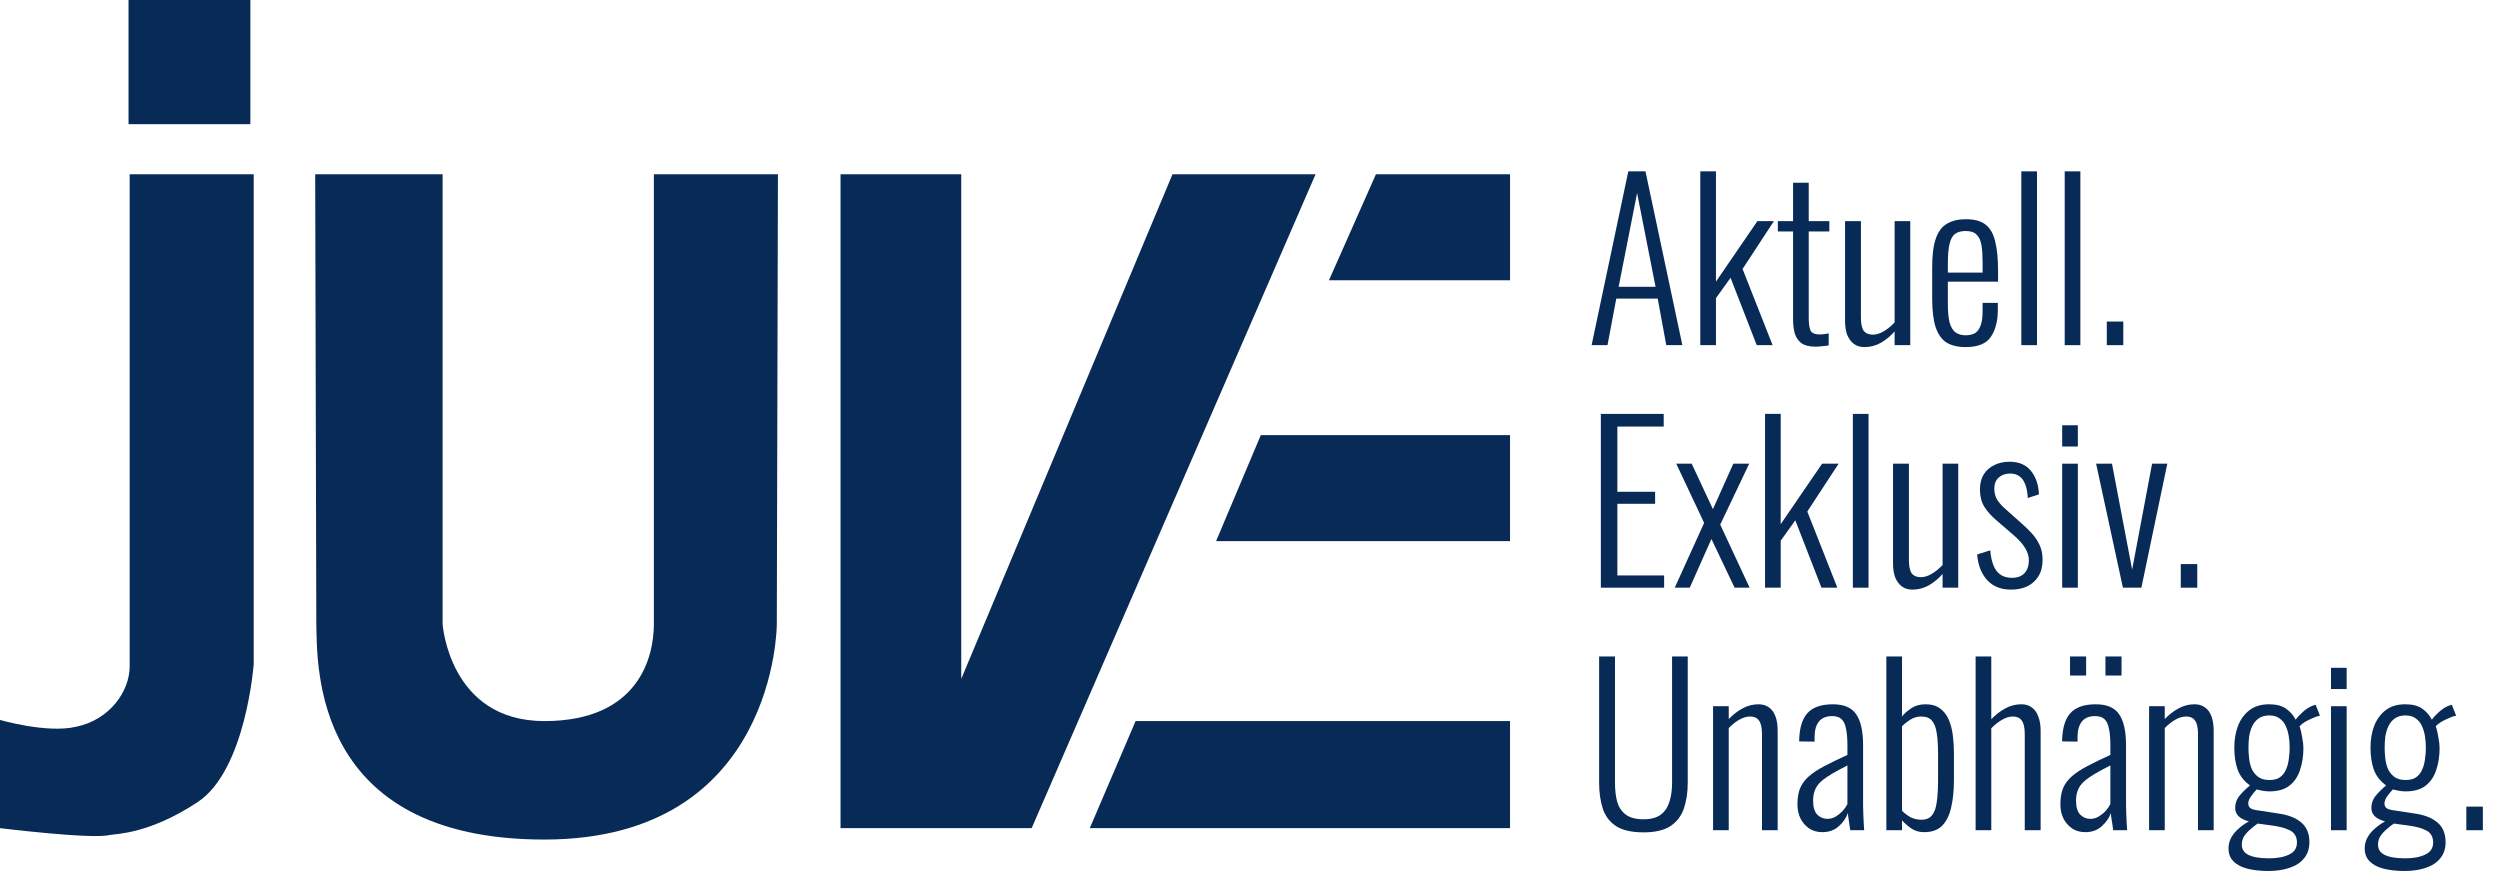 <?xml version="1.0" encoding="UTF-8"?>
<svg xmlns="http://www.w3.org/2000/svg" fill="none" height="94" viewBox="0 0 268 94" width="268">
  <g fill="#082a57">
    <g clip-rule="evenodd" fill-rule="evenodd">
      <path d="m135.157 46.649h26.719v11.357h-31.512z"></path>
      <path d="m121.737 77.3h40.139v11.479h-45.052z"></path>
      <path d="m13.779 0h13.06v13.311h-13.06z"></path>
      <path d="m13.899 18.684h13.3v52.51s-.839 11.357-5.991 14.776c-5.152 3.419-8.747 3.419-9.466 3.541-1.797.488-11.742-.733-11.742-.733v-11.601s5.032 1.465 8.148.733c3.595-.733 5.751-3.786 5.751-6.472z"></path>
      <path d="m33.789 18.684h13.659v48.236s.719 10.38 10.904 10.38 11.742-6.961 11.742-10.38v-48.236h13.3l-.12 48.236s0 23.08-24.922 23.08-24.323-18.684-24.443-23.08z"></path>
      <path d="m90.105 18.684h12.94v54.098l22.646-54.098h15.337l-30.434 70.095h-20.489z"></path>
      <path d="m147.498 18.684h14.379v11.357h-19.411z"></path>
    </g>
    <path d="m170.621 37 3.933-18.63h1.84l3.956 18.63h-1.725l-.92-4.991h-4.439l-.943 4.991zm2.898-6.256h3.956l-1.978-10.051z"></path>
    <path d="m182.272 37v-18.63h1.679v11.822l4.439-6.486h1.771l-3.358 5.129 3.22 8.165h-1.702l-2.806-7.222-1.564 2.185v5.037z"></path>
    <path d="m194.609 37.161c-.644 0-1.142-.123-1.495-.368-.337-.261-.575-.606-.713-1.035-.123-.445-.184-.951-.184-1.518v-9.43h-1.633v-1.104h1.633v-4.117h1.679v4.117h2.208v1.104h-2.208v9.269c0 .644.069 1.104.207 1.38.153.261.475.391.966.391.138 0 .291-.008.46-.023.184-.031.353-.061.506-.092v1.288c-.23.046-.468.077-.713.092-.245.031-.483.046-.713.046z"></path>
    <path d="m199.859 37.207c-.444 0-.82-.115-1.127-.345-.306-.23-.544-.552-.713-.966-.153-.414-.23-.92-.23-1.518v-10.672h1.702v10.304c0 .69.1 1.173.299 1.449.215.276.537.414.966.414.399 0 .798-.123 1.196-.368.414-.245.798-.56 1.15-.943v-10.856h1.679v13.294h-1.679v-1.472c-.429.491-.92.897-1.472 1.219-.552.307-1.142.46-1.771.46z"></path>
    <path d="m210.718 37.207c-.828 0-1.511-.161-2.047-.483-.522-.337-.913-.889-1.173-1.656-.246-.767-.368-1.786-.368-3.059v-3.358c0-1.319.13-2.346.391-3.082.26-.751.659-1.28 1.196-1.587.536-.322 1.211-.483 2.024-.483.935 0 1.648.199 2.139.598.49.399.828 1.004 1.012 1.817.199.797.299 1.825.299 3.082v1.196h-5.382v2.323c0 .859.061 1.541.184 2.047.138.491.345.843.621 1.058.291.215.659.322 1.104.322.337 0 .644-.061.92-.184.276-.138.49-.391.644-.759.168-.383.253-.92.253-1.61v-.92h1.633v.736c0 1.211-.253 2.185-.759 2.921-.491.721-1.388 1.081-2.691 1.081zm-1.909-7.981h3.726v-1.104c0-.705-.039-1.303-.115-1.794-.077-.506-.246-.889-.506-1.15-.246-.276-.644-.414-1.196-.414-.46 0-.836.1-1.127.299-.276.199-.476.56-.598 1.081-.123.506-.184 1.234-.184 2.185z"></path>
    <path d="m216.687 37v-18.63h1.679v18.63z"></path>
    <path d="m221.336 37v-18.63h1.679v18.63z"></path>
    <path d="m225.848 37v-2.53h1.771v2.53z"></path>
    <path d="m171.61 63v-18.63h6.739v1.357h-4.968v6.992h4.048v1.288h-4.048v7.682h5.014v1.311z"></path>
    <path d="m179.532 63 3.151-6.946-2.99-6.348h1.656l2.277 4.876 2.185-4.876h1.702l-3.105 6.532 3.151 6.762h-1.61l-2.484-5.221-2.323 5.221z"></path>
    <path d="m189.212 63v-18.63h1.679v11.822l4.439-6.486h1.771l-3.358 5.129 3.22 8.165h-1.702l-2.806-7.222-1.564 2.185v5.037z"></path>
    <path d="m198.628 63v-18.63h1.679v18.63z"></path>
    <path d="m205.003 63.207c-.445 0-.82-.115-1.127-.345s-.544-.552-.713-.966c-.153-.414-.23-.92-.23-1.518v-10.672h1.702v10.304c0 .69.1 1.173.299 1.449.215.276.537.414.966.414.399 0 .797-.123 1.196-.368.414-.245.797-.56 1.15-.943v-10.856h1.679v13.294h-1.679v-1.472c-.429.491-.92.897-1.472 1.219-.552.307-1.142.46-1.771.46z"></path>
    <path d="m215.562 63.207c-1.058 0-1.901-.337-2.53-1.012-.628-.69-.989-1.61-1.081-2.76l1.403-.437c.092 1.027.33 1.779.713 2.254.384.46.92.69 1.61.69.583 0 1.028-.161 1.334-.483.322-.337.483-.805.483-1.403 0-.429-.13-.859-.391-1.288-.26-.445-.667-.905-1.219-1.38l-1.817-1.564c-.598-.506-1.05-1.012-1.357-1.518-.306-.506-.46-1.112-.46-1.817 0-.644.131-1.181.391-1.61.276-.445.652-.782 1.127-1.012.476-.245 1.028-.368 1.656-.368 1.012 0 1.779.33 2.3.989.522.644.805 1.48.851 2.507l-1.196.391c-.03-.598-.122-1.089-.276-1.472-.153-.399-.368-.69-.644-.874-.26-.184-.582-.276-.966-.276-.506 0-.92.146-1.242.437-.306.276-.46.667-.46 1.173 0 .399.077.751.23 1.058.154.307.437.652.851 1.035l1.886 1.679c.368.322.721.667 1.058 1.035.338.368.614.782.828 1.242.215.445.322.974.322 1.587 0 .69-.145 1.273-.437 1.748-.276.46-.667.82-1.173 1.081-.506.245-1.104.368-1.794.368z"></path>
    <path d="m221.066 63v-13.294h1.679v13.294zm0-15.134v-2.277h1.679v2.277z"></path>
    <path d="m227.577 63-2.875-13.294h1.702l2.162 11.362 2.139-11.362h1.633l-2.783 13.294z"></path>
    <path d="m233.777 63v-2.53h1.771v2.53z"></path>
    <path d="m176.187 89.23c-1.257 0-2.239-.222-2.944-.667-.69-.46-1.165-1.089-1.426-1.886-.261-.813-.391-1.733-.391-2.76v-13.547h1.702v13.593c0 .721.077 1.38.23 1.978.169.583.475 1.043.92 1.38s1.081.506 1.909.506c.797 0 1.418-.169 1.863-.506.445-.353.751-.82.92-1.403.184-.583.276-1.234.276-1.955v-13.593h1.679v13.547c0 1.027-.138 1.947-.414 2.76-.276.797-.759 1.426-1.449 1.886-.69.445-1.648.667-2.875.667z"></path>
    <path d="m183.642 89v-13.294h1.679v1.38c.429-.46.912-.836 1.449-1.127.536-.307 1.119-.46 1.748-.46.444 0 .82.115 1.127.345.306.215.536.537.69.966.153.414.23.92.23 1.518v10.672h-1.679v-10.304c0-.69-.108-1.173-.322-1.449-.2-.291-.514-.437-.943-.437-.384 0-.775.115-1.173.345-.399.23-.775.529-1.127.897v10.948z"></path>
    <path d="m195.353 89.207c-.537 0-1.005-.13-1.403-.391-.399-.276-.713-.636-.943-1.081-.215-.46-.322-.958-.322-1.495 0-.675.092-1.25.276-1.725.199-.475.506-.897.92-1.265.429-.383.981-.751 1.656-1.104.69-.368 1.525-.774 2.507-1.219v-.943c0-.813-.054-1.449-.161-1.909-.092-.475-.261-.813-.506-1.012-.23-.199-.56-.299-.989-.299-.353 0-.667.069-.943.207s-.499.376-.667.713c-.169.322-.253.774-.253 1.357v.46l-1.656-.023c.015-1.349.299-2.346.851-2.99.567-.659 1.487-.989 2.76-.989 1.196 0 2.031.36 2.507 1.081.49.705.736 1.809.736 3.312v6.463c0 .23.007.529.023.897.015.353.03.69.046 1.012.015.322.03.567.046.736h-1.495c-.031-.291-.077-.613-.138-.966-.062-.368-.1-.659-.115-.874-.184.537-.514 1.012-.989 1.426-.46.414-1.043.621-1.748.621zm.529-1.426c.337 0 .644-.084.92-.253s.521-.368.736-.598c.214-.245.383-.491.506-.736v-4.14c-.66.337-1.227.644-1.702.92-.46.276-.836.544-1.127.805-.292.261-.506.56-.644.897-.138.322-.207.705-.207 1.15 0 .705.153 1.211.46 1.518.306.291.659.437 1.058.437z"></path>
    <path d="m206.265 89.207c-.536 0-1.004-.138-1.403-.414-.383-.276-.705-.56-.966-.851v1.058h-1.679v-18.63h1.679v6.44c.261-.337.598-.636 1.012-.897.414-.276.92-.414 1.518-.414.644 0 1.166.153 1.564.46.399.291.706.69.92 1.196.215.506.361 1.073.437 1.702.077.629.115 1.273.115 1.932v2.806c0 1.135-.099 2.124-.299 2.967-.184.828-.506 1.48-.966 1.955-.46.46-1.104.69-1.932.69zm-.299-1.334c.522 0 .905-.161 1.15-.483.261-.322.43-.797.506-1.426.092-.644.138-1.418.138-2.323v-2.852c0-.859-.046-1.579-.138-2.162-.076-.598-.245-1.05-.506-1.357-.245-.307-.636-.46-1.173-.46-.414 0-.805.115-1.173.345-.352.23-.644.46-.874.69v9.062c.246.261.545.491.897.69.353.184.744.276 1.173.276z"></path>
    <path d="m211.786 89v-18.63h1.679v6.739c.444-.475.935-.859 1.472-1.15.536-.307 1.127-.46 1.771-.46.444 0 .812.115 1.104.345.306.215.536.537.69.966.168.414.253.92.253 1.518v10.672h-1.702v-10.304c0-.69-.108-1.173-.322-1.449-.2-.291-.514-.437-.943-.437-.384 0-.782.123-1.196.368-.399.23-.775.529-1.127.897v10.925z"></path>
    <path d="m223.541 89.207c-.536 0-1.004-.13-1.403-.391-.398-.276-.713-.636-.943-1.081-.214-.46-.322-.958-.322-1.495 0-.675.092-1.25.276-1.725.2-.475.506-.897.92-1.265.43-.383.982-.751 1.656-1.104.69-.368 1.526-.774 2.507-1.219v-.943c0-.813-.053-1.449-.161-1.909-.092-.475-.26-.813-.506-1.012-.23-.199-.559-.299-.989-.299-.352 0-.667.069-.943.207s-.498.376-.667.713c-.168.322-.253.774-.253 1.357v.46l-1.656-.023c.016-1.349.299-2.346.851-2.99.568-.659 1.488-.989 2.76-.989 1.196 0 2.032.36 2.507 1.081.491.705.736 1.809.736 3.312v6.463c0 .23.008.529.023.897.016.353.031.69.046 1.012.016.322.031.567.046.736h-1.495c-.03-.291-.076-.613-.138-.966-.061-.368-.099-.659-.115-.874-.184.537-.513 1.012-.989 1.426-.46.414-1.042.621-1.748.621zm.529-1.426c.338 0 .644-.084.92-.253s.522-.368.736-.598c.215-.245.384-.491.506-.736v-4.14c-.659.337-1.226.644-1.702.92-.46.276-.835.544-1.127.805-.291.261-.506.56-.644.897-.138.322-.207.705-.207 1.15 0 .705.154 1.211.46 1.518.307.291.66.437 1.058.437zm1.633-15.364v-2.047h1.725v2.047zm-3.795 0v-2.047h1.725v2.047z"></path>
    <path d="m230.383 89v-13.294h1.679v1.38c.429-.46.912-.836 1.449-1.127.536-.307 1.119-.46 1.748-.46.444 0 .82.115 1.127.345.306.215.536.537.69.966.153.414.23.92.23 1.518v10.672h-1.679v-10.304c0-.69-.108-1.173-.322-1.449-.2-.291-.514-.437-.943-.437-.384 0-.775.115-1.173.345-.399.23-.775.529-1.127.897v10.948z"></path>
    <path d="m243.175 93.37c-.874 0-1.633-.084-2.277-.253s-1.142-.437-1.495-.805c-.337-.353-.506-.805-.506-1.357 0-.445.107-.851.322-1.219s.491-.69.828-.966c.337-.291.682-.529 1.035-.713-.506-.138-.882-.33-1.127-.575-.23-.245-.345-.537-.345-.874 0-.46.138-.874.414-1.242.291-.368.682-.759 1.173-1.173-.613-.429-1.05-.981-1.311-1.656-.245-.675-.368-1.472-.368-2.392 0-.859.13-1.633.391-2.323.276-.705.682-1.265 1.219-1.679.552-.429 1.257-.644 2.116-.644.782 0 1.395.161 1.84.483s.782.713 1.012 1.173c.138-.215.376-.475.713-.782.337-.322.698-.56 1.081-.713l.345-.115.46 1.173c-.245.046-.514.138-.805.276-.291.123-.567.261-.828.414-.245.153-.429.307-.552.46.107.276.199.652.276 1.127.092.475.138.874.138 1.196 0 .874-.123 1.664-.368 2.369-.23.705-.613 1.265-1.15 1.679-.521.399-1.234.598-2.139.598-.23 0-.475-.023-.736-.069-.245-.046-.452-.092-.621-.138-.215.23-.422.483-.621.759-.184.261-.276.514-.276.759 0 .215.084.383.253.506.184.107.468.184.851.23l2.116.322c1.073.153 1.894.475 2.461.966.583.491.874 1.196.874 2.116 0 .69-.192 1.265-.575 1.725-.368.46-.882.797-1.541 1.012-.644.23-1.403.345-2.277.345zm.069-1.357c.889 0 1.61-.138 2.162-.414.552-.261.828-.69.828-1.288 0-.307-.069-.575-.207-.805-.123-.23-.368-.422-.736-.575-.353-.169-.874-.307-1.564-.414l-1.702-.23c-.23.153-.475.345-.736.575-.261.215-.491.46-.69.736-.184.276-.276.59-.276.943 0 .506.238.874.713 1.104.491.245 1.227.368 2.208.368zm.023-8.395c.491 0 .874-.1 1.15-.299.291-.215.506-.491.644-.828.153-.337.253-.713.299-1.127.061-.414.092-.82.092-1.219s-.031-.797-.092-1.196-.169-.767-.322-1.104c-.153-.353-.376-.629-.667-.828-.276-.215-.644-.322-1.104-.322s-.843.107-1.15.322c-.291.215-.521.498-.69.851-.153.337-.261.705-.322 1.104-.046.399-.069.79-.069 1.173 0 .368.023.759.069 1.173s.146.797.299 1.15c.169.337.399.613.69.828.307.215.698.322 1.173.322z"></path>
    <path d="m249.883 89v-13.294h1.679v13.294zm0-15.134v-2.277h1.679v2.277z"></path>
    <path d="m257.775 93.37c-.874 0-1.633-.084-2.277-.253s-1.143-.437-1.495-.805c-.338-.353-.506-.805-.506-1.357 0-.445.107-.851.322-1.219.214-.368.49-.69.828-.966.337-.291.682-.529 1.035-.713-.506-.138-.882-.33-1.127-.575-.23-.245-.345-.537-.345-.874 0-.46.138-.874.414-1.242.291-.368.682-.759 1.173-1.173-.614-.429-1.051-.981-1.311-1.656-.246-.675-.368-1.472-.368-2.392 0-.859.13-1.633.391-2.323.276-.705.682-1.265 1.219-1.679.552-.429 1.257-.644 2.116-.644.782 0 1.395.161 1.84.483.444.322.782.713 1.012 1.173.138-.215.375-.475.713-.782.337-.322.697-.56 1.081-.713l.345-.115.46 1.173c-.246.046-.514.138-.805.276-.292.123-.568.261-.828.414-.246.153-.43.307-.552.46.107.276.199.652.276 1.127.092.475.138.874.138 1.196 0 .874-.123 1.664-.368 2.369-.23.705-.614 1.265-1.15 1.679-.522.399-1.235.598-2.139.598-.23 0-.476-.023-.736-.069-.246-.046-.453-.092-.621-.138-.215.23-.422.483-.621.759-.184.261-.276.514-.276.759 0 .215.084.383.253.506.184.107.467.184.851.23l2.116.322c1.073.153 1.893.475 2.461.966.582.491.874 1.196.874 2.116 0 .69-.192 1.265-.575 1.725-.368.46-.882.797-1.541 1.012-.644.23-1.403.345-2.277.345zm.069-1.357c.889 0 1.61-.138 2.162-.414.552-.261.828-.69.828-1.288 0-.307-.069-.575-.207-.805-.123-.23-.368-.422-.736-.575-.353-.169-.874-.307-1.564-.414l-1.702-.23c-.23.153-.476.345-.736.575-.261.215-.491.46-.69.736-.184.276-.276.59-.276.943 0 .506.237.874.713 1.104.49.245 1.226.368 2.208.368zm.023-8.395c.49 0 .874-.1 1.15-.299.291-.215.506-.491.644-.828.153-.337.253-.713.299-1.127.061-.414.092-.82.092-1.219s-.031-.797-.092-1.196c-.062-.399-.169-.767-.322-1.104-.154-.353-.376-.629-.667-.828-.276-.215-.644-.322-1.104-.322s-.844.107-1.15.322c-.292.215-.522.498-.69.851-.154.337-.261.705-.322 1.104-.046.399-.069.79-.069 1.173 0 .368.023.759.069 1.173s.145.797.299 1.15c.168.337.398.613.69.828.306.215.697.322 1.173.322z"></path>
    <path d="m264.391 89v-2.53h1.771v2.53z"></path>
  </g>
</svg>
